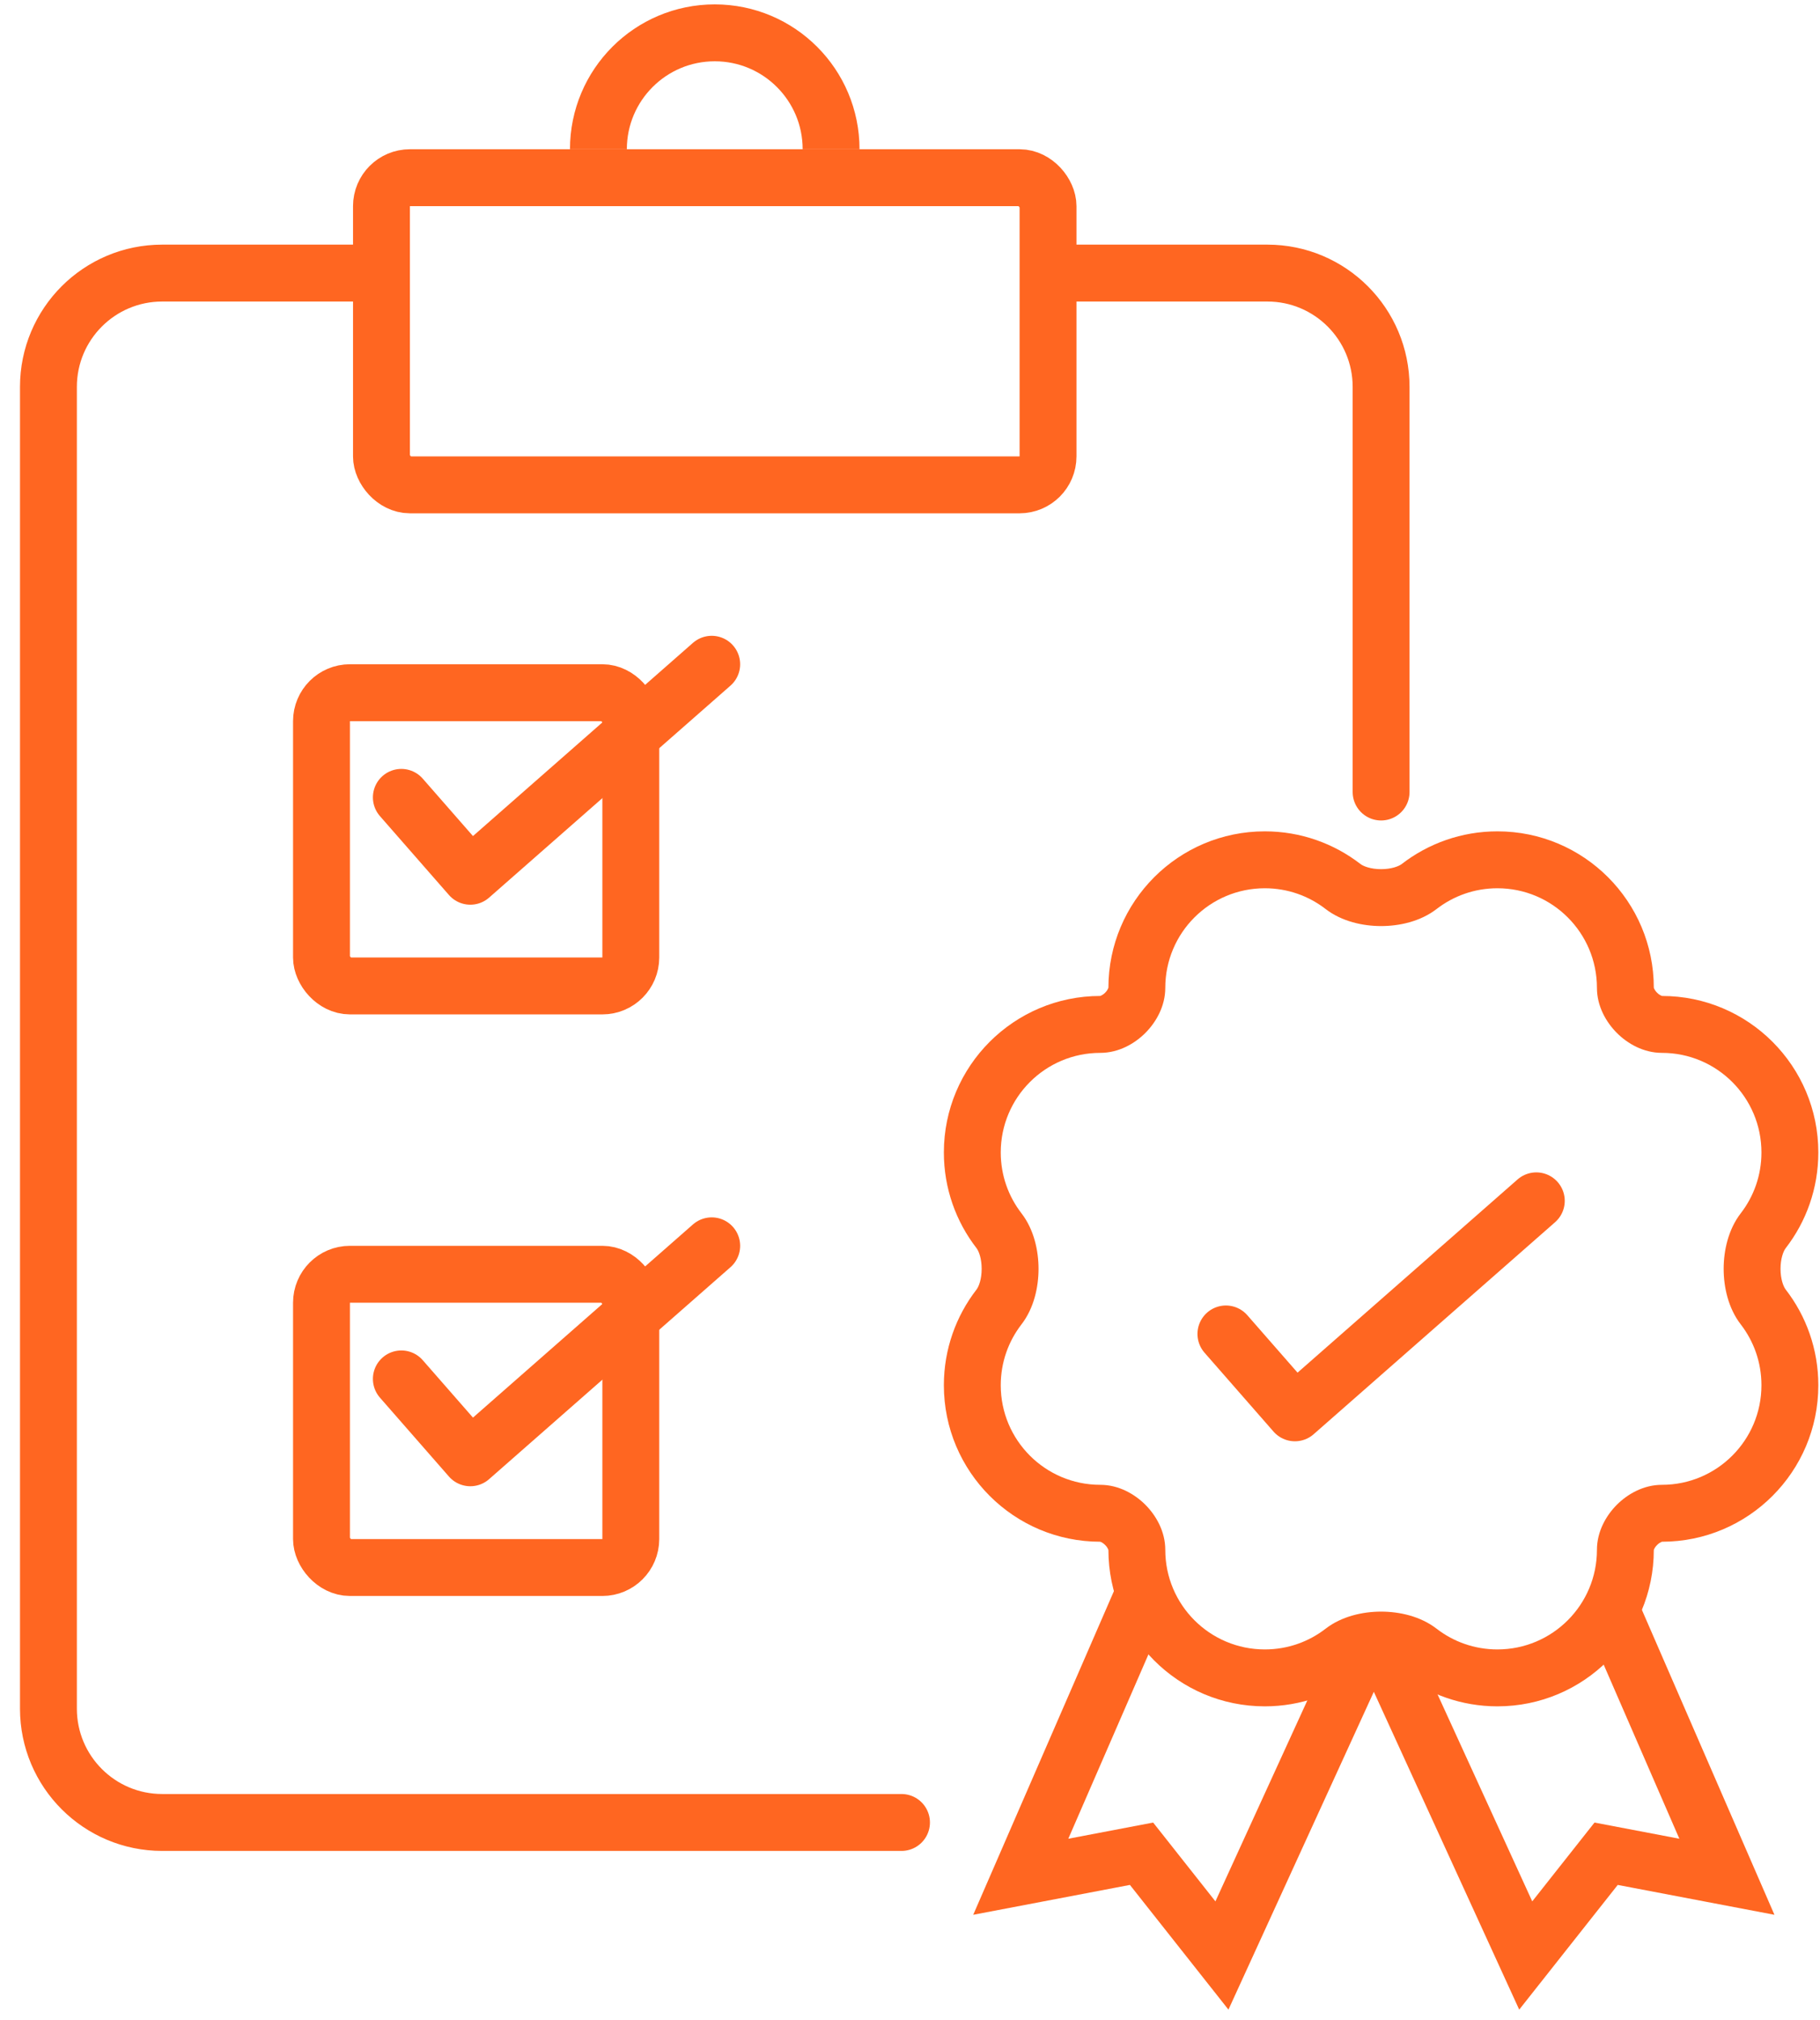 <svg xmlns="http://www.w3.org/2000/svg" width="64" height="71" viewBox="0 0 64 71" fill="none"><path d="M12.889 9.597H5.703C3.494 9.597 1.703 11.387 1.703 13.597V60.047C1.703 62.256 3.494 64.047 5.703 64.047H31.701M37.139 9.597H44.566C46.775 9.597 48.566 11.387 48.566 13.597V27.834" stroke="#FF6621" stroke-width="2" stroke-linecap="round" stroke-linejoin="round"></path><rect x="13.414" y="6.245" width="23.44" height="10.794" rx="1" stroke="#FF6621" stroke-width="2"></rect><rect x="11.305" y="24.344" width="10.877" height="10.305" rx="1" stroke="#FF6621" stroke-width="2"></rect><rect x="11.305" y="44.782" width="10.877" height="10.305" rx="1" stroke="#FF6621" stroke-width="2"></rect><path d="M14.113 28.022L16.539 30.794L25.027 23.344" stroke="#FF6621" stroke-width="2" stroke-linecap="round" stroke-linejoin="round"></path><path d="M29.225 5.245C29.225 2.985 27.394 1.154 25.134 1.154C22.875 1.154 21.043 2.985 21.043 5.245" stroke="#FF6621" stroke-width="2"></path><path d="M14.113 48.459L16.539 51.231L25.027 43.782" stroke="#FF6621" stroke-width="2" stroke-linecap="round" stroke-linejoin="round"></path><path d="M43.109 46.879L45.535 49.651L54.024 42.201" stroke="#FF6621" stroke-width="2" stroke-linecap="round" stroke-linejoin="round"></path><path d="M62.004 45.931L62.795 45.32L62.004 45.931ZM47.226 58.029L47.838 58.82L47.226 58.029ZM35.129 43.251L34.338 43.862L35.129 43.251ZM52.656 31.216C54.589 31.216 56.156 32.783 56.156 34.716H58.156C58.156 31.679 55.694 29.216 52.656 29.216V31.216ZM50.518 31.945C51.11 31.488 51.85 31.216 52.656 31.216V29.216C51.392 29.216 50.225 29.644 49.295 30.362L50.518 31.945ZM44.477 31.216C45.283 31.216 46.023 31.488 46.614 31.945L47.838 30.362C46.908 29.644 45.741 29.216 44.477 29.216V31.216ZM40.977 34.716C40.977 32.783 42.544 31.216 44.477 31.216V29.216C41.439 29.216 38.977 31.679 38.977 34.716H40.977ZM35.191 40.501C35.191 38.568 36.758 37.001 38.691 37.001V35.001C35.654 35.001 33.191 37.464 33.191 40.501H35.191ZM35.92 42.639C35.463 42.048 35.191 41.308 35.191 40.501H33.191C33.191 41.766 33.619 42.933 34.338 43.862L35.92 42.639ZM35.191 48.681C35.191 47.875 35.463 47.135 35.92 46.543L34.338 45.32C33.619 46.249 33.191 47.417 33.191 48.681H35.191ZM38.691 52.181C36.758 52.181 35.191 50.614 35.191 48.681H33.191C33.191 51.719 35.654 54.181 38.691 54.181V52.181ZM44.477 57.966C42.544 57.966 40.977 56.399 40.977 54.466H38.977C38.977 57.504 41.439 59.966 44.477 59.966V57.966ZM46.614 57.238C46.023 57.695 45.283 57.966 44.477 57.966V59.966C45.741 59.966 46.908 59.538 47.838 58.82L46.614 57.238ZM52.656 57.966C51.85 57.966 51.11 57.695 50.518 57.238L49.295 58.82C50.225 59.538 51.392 59.966 52.656 59.966V57.966ZM56.156 54.466C56.156 56.399 54.589 57.966 52.656 57.966V59.966C55.694 59.966 58.156 57.504 58.156 54.466H56.156ZM61.941 48.681C61.941 50.614 60.374 52.181 58.441 52.181V54.181C61.479 54.181 63.941 51.719 63.941 48.681H61.941ZM61.213 46.543C61.67 47.135 61.941 47.875 61.941 48.681H63.941C63.941 47.417 63.514 46.249 62.795 45.32L61.213 46.543ZM61.941 40.501C61.941 41.308 61.67 42.048 61.213 42.639L62.795 43.862C63.514 42.933 63.941 41.766 63.941 40.501H61.941ZM58.441 37.001C60.374 37.001 61.941 38.568 61.941 40.501H63.941C63.941 37.464 61.479 35.001 58.441 35.001V37.001ZM62.795 45.32C62.711 45.211 62.612 44.951 62.612 44.591C62.612 44.231 62.711 43.971 62.795 43.862L61.213 42.639C60.775 43.206 60.612 43.949 60.612 44.591C60.612 45.234 60.775 45.976 61.213 46.543L62.795 45.32ZM58.156 54.466C58.156 54.483 58.152 54.471 58.171 54.431C58.19 54.392 58.223 54.343 58.271 54.296C58.318 54.248 58.367 54.215 58.407 54.196C58.447 54.177 58.459 54.181 58.441 54.181V52.181C57.792 52.181 57.23 52.508 56.857 52.881C56.483 53.255 56.156 53.817 56.156 54.466H58.156ZM47.838 58.82C47.946 58.736 48.207 58.637 48.566 58.637C48.926 58.637 49.187 58.736 49.295 58.82L50.518 57.238C49.951 56.799 49.209 56.637 48.566 56.637C47.924 56.637 47.182 56.799 46.614 57.238L47.838 58.82ZM56.156 34.716C56.156 35.366 56.483 35.927 56.857 36.301C57.23 36.675 57.792 37.001 58.441 37.001V35.001C58.459 35.001 58.447 35.005 58.407 34.986C58.367 34.967 58.318 34.934 58.271 34.887C58.223 34.839 58.19 34.79 58.171 34.751C58.152 34.711 58.156 34.699 58.156 34.716H56.156ZM38.691 54.181C38.674 54.181 38.686 54.177 38.726 54.196C38.766 54.215 38.815 54.248 38.862 54.296C38.91 54.343 38.943 54.392 38.961 54.431C38.98 54.471 38.977 54.483 38.977 54.466H40.977C40.977 53.817 40.65 53.255 40.276 52.881C39.903 52.508 39.341 52.181 38.691 52.181V54.181ZM34.338 43.862C34.422 43.971 34.52 44.231 34.52 44.591C34.52 44.951 34.422 45.211 34.338 45.32L35.92 46.543C36.358 45.976 36.52 45.234 36.52 44.591C36.52 43.949 36.358 43.206 35.92 42.639L34.338 43.862ZM49.295 30.362C49.187 30.446 48.926 30.545 48.566 30.545C48.207 30.545 47.946 30.446 47.838 30.362L46.614 31.945C47.182 32.383 47.924 32.545 48.566 32.545C49.209 32.545 49.951 32.383 50.518 31.945L49.295 30.362ZM38.977 34.716C38.977 34.699 38.98 34.711 38.961 34.751C38.943 34.79 38.91 34.839 38.862 34.887C38.815 34.934 38.766 34.967 38.726 34.986C38.686 35.005 38.674 35.001 38.691 35.001V37.001C39.341 37.001 39.903 36.675 40.276 36.301C40.65 35.927 40.977 35.366 40.977 34.716H38.977Z" fill="#FF6621"></path><path d="M40.141 56.193L35.895 65.955L40.142 65.146L42.969 68.722L47.953 57.834" stroke="#FF6621" stroke-width="2"></path><path d="M56.48 56.193L60.726 65.955L56.479 65.146L53.652 68.722L48.668 57.834" stroke="#FF6621" stroke-width="2"></path></svg>